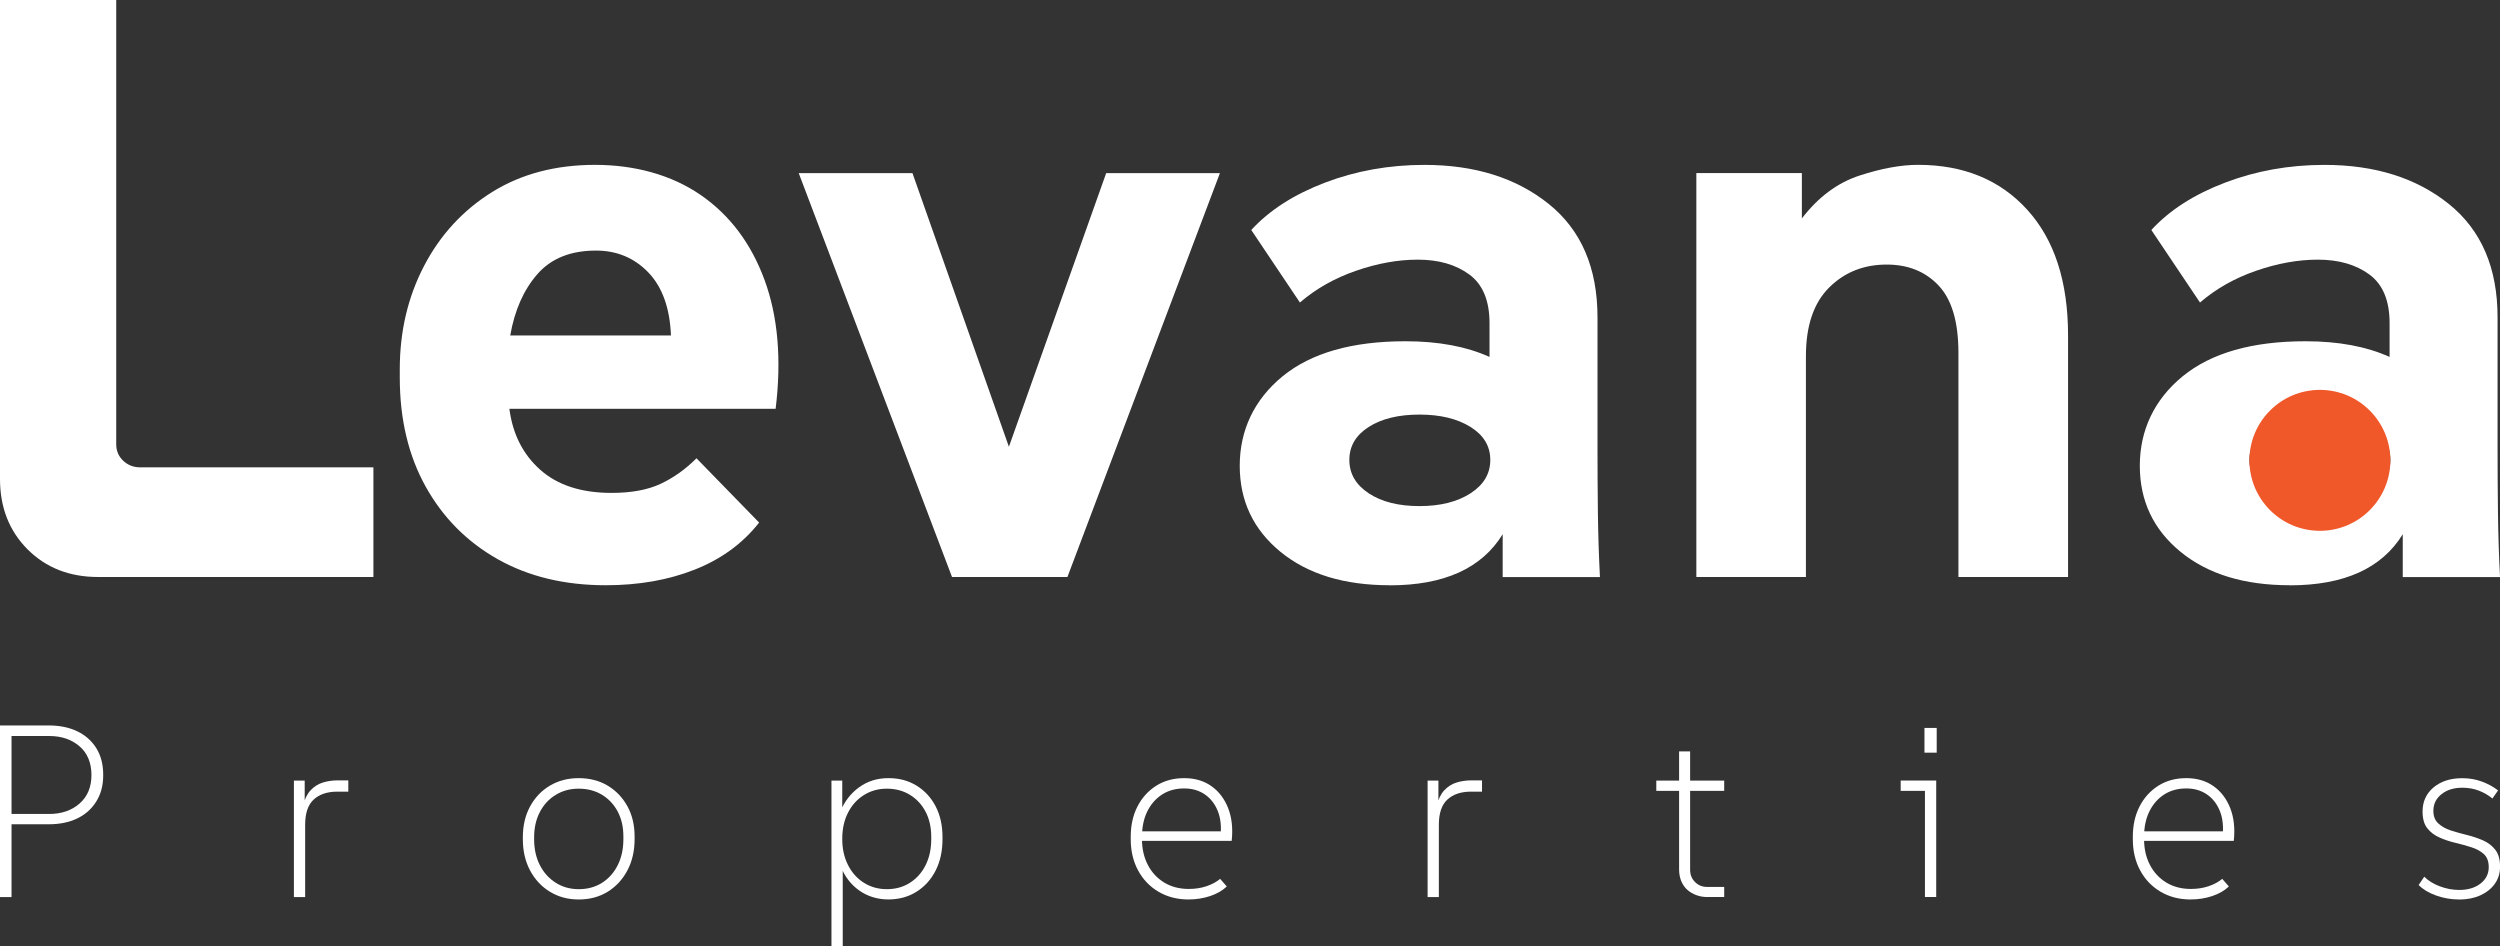 <?xml version="1.0" encoding="UTF-8"?>
<svg id="Layer_2" data-name="Layer 2" xmlns="http://www.w3.org/2000/svg" viewBox="0 0 875.87 331.45">
  <rect x="0" y="0" width="875.87" height="331.45" fill="#333333" stroke="none"/>
  <defs>
    <style>
      .cls-1 {
        fill: #fff;
      }

      .cls-2 {
        fill: #f0582a;
      }
    </style>
  </defs>
  <g id="Layer_1-2" data-name="Layer 1">
    <g>
      <g>
        <path class="cls-1" d="M34.37,202.15c-10.01,0-18.24-3.22-24.69-9.67-6.45-6.45-9.68-14.68-9.68-24.69V0h40.72v155.65c0,2.31.82,4.24,2.45,5.77,1.63,1.54,3.61,2.31,5.92,2.31h81.73v38.41H34.37Z"/>
        <path class="cls-1" d="M212.26,205.04c-14.44,0-27.05-3.03-37.83-9.1-10.78-6.06-19.2-14.53-25.27-25.41-6.06-10.87-9.1-23.63-9.1-38.26v-2.89c0-13.28,2.84-25.36,8.52-36.24,5.68-10.88,13.62-19.49,23.82-25.85,10.2-6.35,22.24-9.53,36.1-9.53s26.76,3.51,36.96,10.54c10.2,7.03,17.66,16.94,22.38,29.74,4.72,12.81,6.01,27.87,3.9,45.19h-93.28c1.15,8.86,4.76,15.98,10.83,21.37,6.06,5.39,14.39,8.09,24.98,8.09,6.93,0,12.66-1.06,17.18-3.18,4.52-2.12,8.71-5.1,12.56-8.95l21.95,22.53c-5.77,7.32-13.28,12.81-22.53,16.46-9.24,3.66-19.64,5.49-31.19,5.49ZM208.79,87.79c-8.86,0-15.69,2.74-20.5,8.23-4.81,5.49-7.99,12.66-9.53,21.51h56.31c-.39-9.62-3.03-16.99-7.94-22.09-4.91-5.1-11.02-7.65-18.34-7.65Z"/>
        <path class="cls-1" d="M333.54,202.15l-53.71-141.5h39.85l33.79,95.87,34.08-95.87h39.85l-53.43,141.5h-40.43Z"/>
        <path class="cls-1" d="M486.89,205.04c-15.98,0-28.73-3.9-38.26-11.7-9.53-7.8-14.29-17.85-14.29-30.18s5.01-23.15,15.02-31.33c10.01-8.18,24.35-12.27,43.03-12.27,11.55,0,21.37,1.83,29.46,5.49v-11.84c0-7.89-2.36-13.57-7.08-17.04-4.72-3.47-10.73-5.2-18.05-5.2-6.93,0-14.15,1.3-21.66,3.9-7.51,2.6-14.06,6.31-19.64,11.12l-17.04-25.41c6.35-6.93,14.97-12.46,25.85-16.6,10.87-4.14,22.47-6.21,34.8-6.21,17.71,0,32.24,4.58,43.61,13.72,11.36,9.15,17.04,22.38,17.04,39.71v45.92c0,7.51.05,15.02.14,22.53.09,7.51.33,15.02.72,22.53h-34.08v-15.02c-7.32,11.94-20.5,17.91-39.56,17.91ZM497.29,177.31c7.31,0,13.28-1.49,17.9-4.48,4.62-2.98,6.93-6.88,6.93-11.7s-2.31-8.66-6.93-11.55c-4.62-2.89-10.59-4.33-17.9-4.33s-13.24,1.44-17.76,4.33c-4.53,2.89-6.79,6.74-6.79,11.55s2.26,8.71,6.79,11.7c4.52,2.99,10.44,4.48,17.76,4.48Z"/>
        <path class="cls-1" d="M594.31,202.15V60.64h36.97v15.88c5.77-7.51,12.51-12.51,20.21-15.02,7.7-2.5,14.53-3.75,20.5-3.75,15.98,0,28.73,5.25,38.26,15.74,9.53,10.5,14.29,25.18,14.29,44.04v84.61h-38.41v-78.55c0-10.78-2.31-18.63-6.93-23.54-4.62-4.91-10.68-7.36-18.19-7.36-8.09,0-14.83,2.7-20.22,8.09-5.39,5.39-8.09,13.38-8.09,23.97v77.39h-38.41Z"/>
        <path class="cls-1" d="M802.23,205.04c-15.98,0-28.73-3.9-38.26-11.7-9.53-7.8-14.29-17.85-14.29-30.18s5.01-23.15,15.02-31.33c10.01-8.18,24.35-12.27,43.03-12.27,11.55,0,21.37,1.83,29.46,5.49v-11.84c0-7.89-2.36-13.57-7.08-17.04-4.72-3.47-10.73-5.2-18.05-5.2-6.93,0-14.15,1.3-21.66,3.9-7.51,2.6-14.06,6.31-19.64,11.12l-17.04-25.41c6.35-6.93,14.97-12.46,25.85-16.6,10.87-4.14,22.47-6.21,34.8-6.21,17.71,0,32.24,4.58,43.61,13.72,11.36,9.15,17.04,22.38,17.04,39.71v45.92c0,7.51.05,15.02.14,22.53.09,7.51.33,15.02.72,22.53h-34.08v-15.02c-7.32,11.94-20.5,17.91-39.56,17.91ZM812.63,177.31c7.31,0,13.28-1.49,17.9-4.48,4.62-2.98,6.93-6.88,6.93-11.7s-2.31-8.66-6.93-11.55c-4.62-2.89-10.59-4.33-17.9-4.33s-13.24,1.44-17.76,4.33c-4.53,2.89-6.79,6.74-6.79,11.55s2.26,8.71,6.79,11.7c4.52,2.99,10.44,4.48,17.76,4.48Z"/>
      </g>
      <circle class="cls-2" cx="812.77" cy="161.28" r="24.69"/>
      <g>
        <path class="cls-1" d="M0,314.27v-60.11h17.09c3.78,0,7.08.67,9.92,2.02,2.83,1.35,5.07,3.31,6.7,5.88,1.63,2.58,2.45,5.73,2.45,9.45s-.82,6.71-2.45,9.32c-1.63,2.61-3.86,4.58-6.7,5.93-2.83,1.35-6.14,2.02-9.92,2.02H1.89v-3.61h15.37c4.29,0,7.83-1.22,10.61-3.65,2.78-2.43,4.17-5.77,4.17-10s-1.39-7.64-4.17-10.05c-2.78-2.4-6.31-3.61-10.61-3.61H2.32l1.72-1.72v58.14H0Z"/>
        <path class="cls-1" d="M102.97,314.27v-40.79h3.78v9.02l-.6-.17c.57-2.35,1.46-4.17,2.66-5.45,1.2-1.29,2.62-2.19,4.25-2.71,1.63-.51,3.39-.77,5.28-.77h3.69v3.95h-3.87c-3.49,0-6.24.92-8.24,2.75-2,1.83-3.01,4.78-3.01,8.85v25.33h-3.95Z"/>
        <path class="cls-1" d="M202.76,315.13c-3.78,0-7.14-.9-10.09-2.7-2.95-1.8-5.27-4.29-6.96-7.47-1.69-3.18-2.53-6.83-2.53-10.95v-.69c0-4.06.84-7.66,2.53-10.78,1.69-3.12,4.01-5.55,6.96-7.3,2.95-1.75,6.31-2.62,10.09-2.62s7.21.87,10.13,2.62c2.92,1.75,5.22,4.15,6.91,7.21,1.69,3.06,2.53,6.6,2.53,10.61v.95c0,4.12-.85,7.77-2.53,10.95-1.69,3.18-3.99,5.67-6.91,7.47-2.92,1.8-6.3,2.7-10.13,2.7ZM202.76,311.52c3.09,0,5.81-.74,8.16-2.23,2.35-1.49,4.18-3.55,5.5-6.18,1.32-2.63,1.98-5.67,1.98-9.1v-.95c0-3.32-.66-6.23-1.98-8.72-1.32-2.49-3.15-4.45-5.5-5.88-2.35-1.43-5.07-2.15-8.16-2.15s-5.65.72-8.03,2.15c-2.38,1.43-4.24,3.44-5.58,6.01-1.35,2.58-2.02,5.53-2.02,8.85v.69c0,3.44.67,6.47,2.02,9.1,1.34,2.63,3.21,4.69,5.58,6.18,2.38,1.49,5.05,2.23,8.03,2.23Z"/>
        <path class="cls-1" d="M291.3,331.45v-57.97h3.78v11.68l-.69-.77c1.43-3.55,3.62-6.4,6.57-8.55,2.95-2.15,6.37-3.22,10.26-3.22s7.01.87,9.88,2.62c2.86,1.75,5.09,4.17,6.7,7.26,1.6,3.09,2.4,6.67,2.4,10.73v.77c0,4.18-.8,7.84-2.4,10.99-1.6,3.15-3.84,5.63-6.7,7.43-2.86,1.8-6.16,2.7-9.88,2.7s-7.23-1.04-10.18-3.13c-2.95-2.09-5.11-4.91-6.48-8.46l.69-.77v28.68h-3.95ZM310.71,311.52c3.03,0,5.72-.74,8.07-2.23,2.35-1.49,4.18-3.55,5.5-6.18,1.32-2.63,1.98-5.67,1.98-9.1v-.77c0-3.38-.66-6.32-1.98-8.85-1.32-2.52-3.15-4.49-5.5-5.93-2.35-1.43-5.04-2.15-8.07-2.15s-5.65.75-8.03,2.23c-2.38,1.49-4.24,3.55-5.58,6.18-1.35,2.63-2.02,5.7-2.02,9.19s.67,6.48,2.02,9.15c1.34,2.66,3.21,4.74,5.58,6.23,2.38,1.49,5.05,2.23,8.03,2.23Z"/>
        <path class="cls-1" d="M416.42,315.13c-3.95,0-7.46-.9-10.52-2.7-3.06-1.8-5.45-4.29-7.17-7.47s-2.58-6.83-2.58-10.95v-.86c0-4.01.79-7.54,2.36-10.61,1.57-3.06,3.76-5.48,6.57-7.26,2.8-1.77,6.07-2.66,9.79-2.66s6.9.93,9.53,2.79c2.63,1.86,4.59,4.44,5.88,7.73,1.29,3.29,1.7,7.11,1.24,11.46h-32.55v-3.35h30.32l-1.72,1.89c.4-3.44.1-6.41-.9-8.93-1-2.52-2.52-4.48-4.55-5.88-2.03-1.4-4.45-2.1-7.26-2.1-2.98,0-5.57.72-7.77,2.15-2.2,1.43-3.92,3.41-5.15,5.92-1.23,2.52-1.85,5.47-1.85,8.85v.86c0,3.38.69,6.38,2.06,9.02,1.37,2.63,3.29,4.69,5.75,6.18,2.46,1.49,5.33,2.23,8.59,2.23,2.23,0,4.29-.31,6.18-.95,1.89-.63,3.49-1.49,4.81-2.58l2.32,2.66c-1.49,1.43-3.42,2.55-5.8,3.35-2.38.8-4.91,1.2-7.6,1.2Z"/>
        <path class="cls-1" d="M500.16,314.27v-40.79h3.78v9.02l-.6-.17c.57-2.35,1.46-4.17,2.66-5.45,1.2-1.29,2.62-2.19,4.25-2.71,1.63-.51,3.39-.77,5.28-.77h3.69v3.95h-3.87c-3.49,0-6.24.92-8.24,2.75-2,1.83-3.01,4.78-3.01,8.85v25.33h-3.95Z"/>
        <path class="cls-1" d="M580.28,277.09v-3.61h23.79v3.61h-23.79ZM598.06,314.27c-1.26,0-2.49-.21-3.69-.64-1.2-.43-2.26-1.04-3.18-1.85-.92-.8-1.63-1.82-2.15-3.05s-.77-2.62-.77-4.17v-41.31h3.86v41.48c0,1.72.57,3.15,1.72,4.29,1.14,1.15,2.58,1.72,4.29,1.72h5.93v3.52h-6.01Z"/>
        <path class="cls-1" d="M674.4,314.27v-38.99l1.72,1.8h-10.22v-3.61h12.45v40.79h-3.95ZM674.23,263.69v-8.67h4.29v8.67h-4.29Z"/>
        <path class="cls-1" d="M767.5,315.13c-3.95,0-7.46-.9-10.52-2.7-3.06-1.8-5.45-4.29-7.17-7.47s-2.58-6.83-2.58-10.95v-.86c0-4.01.79-7.54,2.36-10.61,1.57-3.06,3.76-5.48,6.57-7.26,2.8-1.77,6.07-2.66,9.79-2.66s6.9.93,9.53,2.79c2.63,1.86,4.59,4.44,5.88,7.73,1.29,3.29,1.7,7.11,1.24,11.46h-32.55v-3.35h30.32l-1.72,1.89c.4-3.44.1-6.41-.9-8.93-1-2.52-2.52-4.48-4.55-5.88-2.03-1.4-4.45-2.1-7.26-2.1-2.98,0-5.57.72-7.77,2.15-2.2,1.43-3.92,3.41-5.15,5.92-1.23,2.52-1.85,5.47-1.85,8.85v.86c0,3.38.69,6.38,2.06,9.02,1.37,2.63,3.29,4.69,5.75,6.18,2.46,1.49,5.33,2.23,8.59,2.23,2.23,0,4.29-.31,6.18-.95,1.89-.63,3.49-1.49,4.81-2.58l2.32,2.66c-1.49,1.43-3.42,2.55-5.8,3.35-2.38.8-4.91,1.2-7.6,1.2Z"/>
        <path class="cls-1" d="M861.53,315.13c-2.75,0-5.41-.46-7.99-1.37-2.58-.91-4.64-2.15-6.18-3.69l1.97-2.92c1.43,1.43,3.26,2.56,5.5,3.39,2.23.83,4.47,1.25,6.7,1.25,3.09,0,5.6-.74,7.51-2.23,1.92-1.49,2.88-3.41,2.88-5.75,0-2-.56-3.52-1.67-4.55-1.12-1.03-2.56-1.83-4.34-2.4-1.78-.57-3.64-1.09-5.58-1.55-1.95-.46-3.81-1.07-5.58-1.85-1.78-.77-3.22-1.86-4.34-3.26-1.12-1.4-1.67-3.36-1.67-5.88,0-3.49,1.29-6.31,3.86-8.46,2.58-2.15,5.93-3.22,10.05-3.22,2.46,0,4.77.4,6.91,1.2,2.15.8,4.02,1.83,5.63,3.09l-1.98,2.83c-1.37-1.14-2.95-2.06-4.72-2.75-1.78-.69-3.72-1.03-5.84-1.03-2.98,0-5.41.76-7.3,2.28-1.89,1.52-2.83,3.45-2.83,5.8,0,1.89.57,3.36,1.72,4.42,1.14,1.06,2.59,1.88,4.34,2.45,1.75.57,3.62,1.1,5.63,1.59,2,.49,3.89,1.12,5.67,1.89,1.77.77,3.22,1.88,4.34,3.31,1.12,1.43,1.67,3.41,1.67,5.92,0,2.29-.62,4.29-1.85,6.01s-2.92,3.06-5.07,4.04c-2.15.97-4.62,1.46-7.43,1.46Z"/>
      </g>
    </g>
  </g>
</svg>
